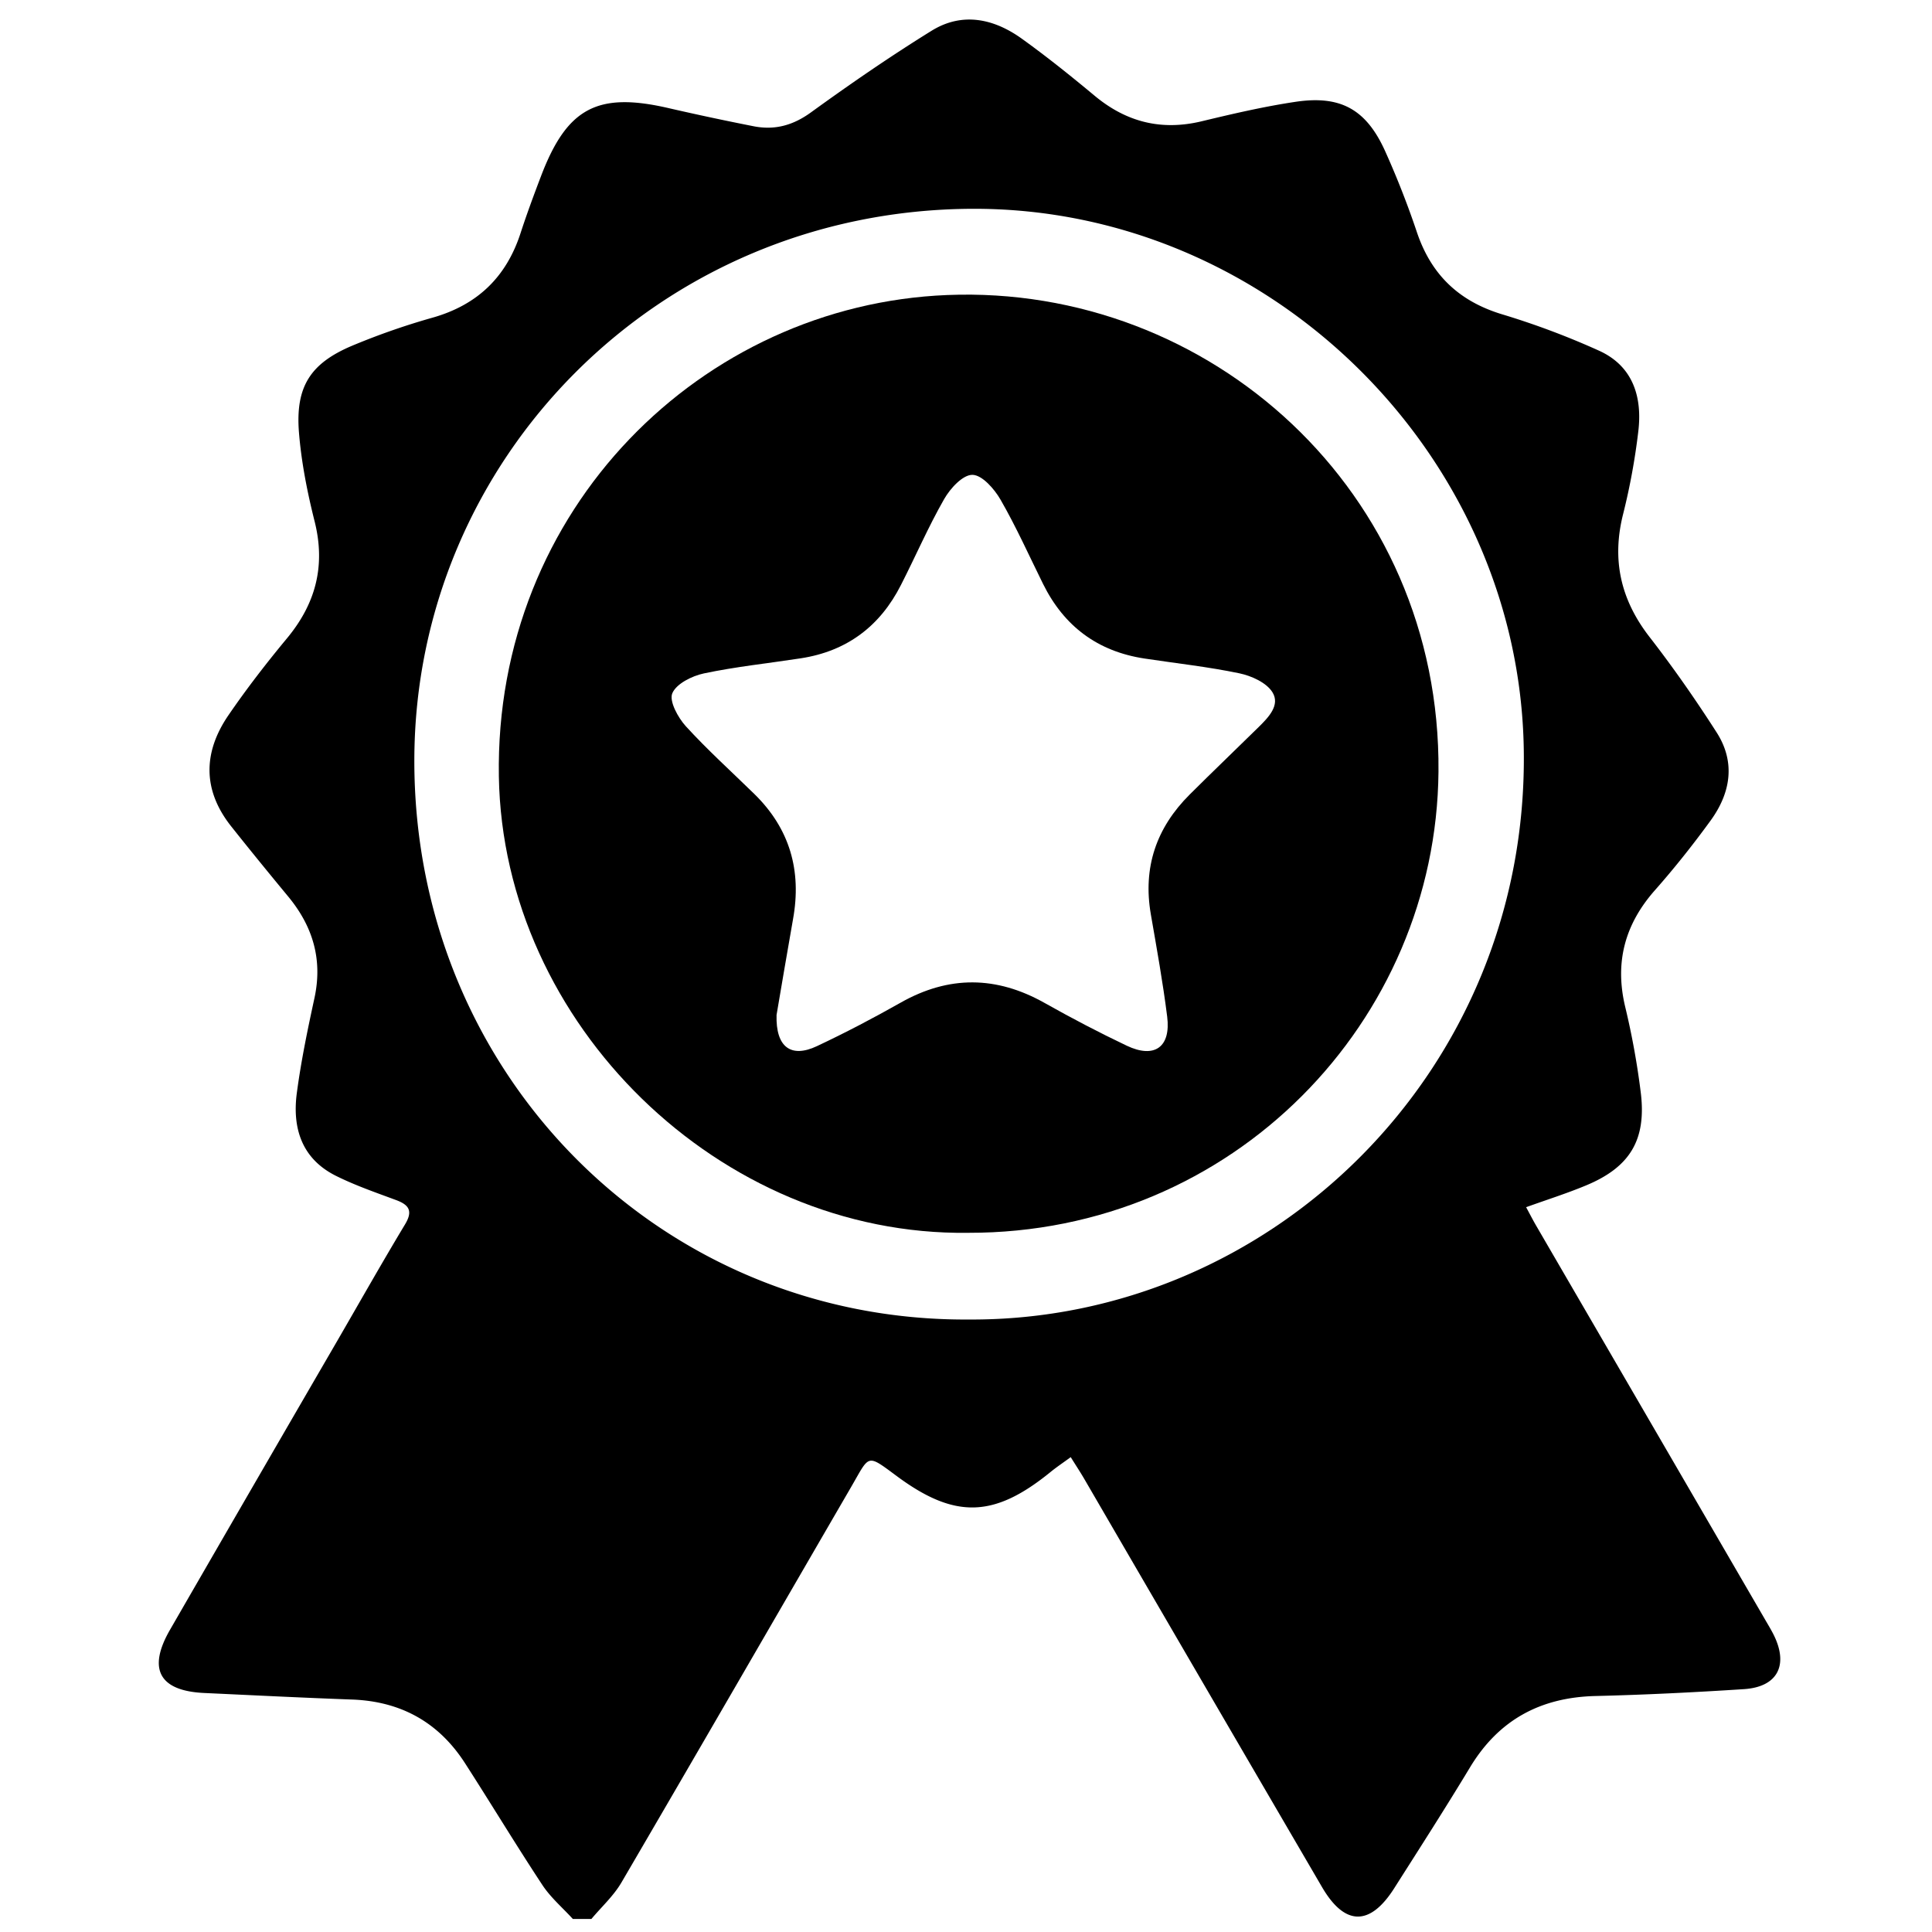 <svg id="Layer_1" data-name="Layer 1" xmlns="http://www.w3.org/2000/svg" xmlns:xlink="http://www.w3.org/1999/xlink" viewBox="0 0 1080 1080"><defs><style>.cls-1{fill:none;}.cls-2{clip-path:url(#clip-path);}</style><clipPath id="clip-path"><rect class="cls-1" x="9.28" y="9.28" width="1063.45" height="1063.45"/></clipPath></defs><g class="cls-2"><path d="M320.23,1072.72c-5.72-6.27-12.37-11.93-17-18.93-14.82-22.47-28.73-45.54-43.3-68.17-14.69-22.81-35.78-34.54-63-35.56-27.61-1-55.21-2.39-82.81-3.67C89,945.22,82.35,933,95.07,911q46.56-80.7,93.35-161.26c12.62-21.79,25-43.72,38-65.31,4.63-7.69,2.08-11-5.26-13.68-11.27-4.18-22.72-8.14-33.44-13.49-19-9.5-24.4-26.59-21.8-46.21,2.35-17.74,6-35.35,9.8-52.85,4.76-21.61-.74-40.2-14.53-56.93-10.75-13-21.48-26.13-32-39.39-16.05-20.28-15.65-41.43-1.44-62.14,10.13-14.78,21.13-29,32.59-42.82,16.17-19.44,21.76-40.61,15.53-65.47-4.1-16.33-7.42-33.07-8.76-49.81-2-25.52,6.38-38.57,29.91-48.45a394.34,394.34,0,0,1,44.83-15.63c25-7.1,41.14-22.63,49.13-47.2,3.52-10.8,7.47-21.47,11.52-32.09,14.54-38.06,31.61-47,71.26-37.83q23.66,5.44,47.49,10.13c11.71,2.31,21.92-.4,32-7.69,22-15.93,44.42-31.39,67.5-45.68,17.14-10.61,34.77-6.84,50.45,4.43,14,10.06,27.48,20.89,40.74,31.92,17.71,14.72,37.29,19.66,59.82,14.24,17.39-4.18,34.88-8.26,52.56-10.89,25-3.72,39.29,4.19,49.81,27.21a494.7,494.7,0,0,1,18.08,46.15c8,23.38,23.34,38,47,45.3a440.78,440.78,0,0,1,55,20.63c18.77,8.68,23.95,25.94,21.58,45.22a366.42,366.42,0,0,1-8.39,45.69c-6.55,25.69-1.52,48.07,14.72,69,13.3,17.13,25.74,35,37.45,53.27,10.74,16.74,7.9,33.88-3.35,49.35-9.73,13.38-20.06,26.41-31,38.8-16.83,19-22.67,40.22-16.77,65.13a429.52,429.52,0,0,1,8.83,48.78c3,26-6.29,41.05-30.53,51.17-10.74,4.48-21.89,8-33.64,12.23,2,3.68,3.65,6.93,5.48,10.09q64,110.08,127.95,220.16c1.73,3,3.54,5.93,5.06,9,8.31,16.93,1.94,29-16.84,30.17-27.56,1.78-55.17,3.16-82.78,3.83-30.81.73-54.18,13.29-70.24,39.9-13.72,22.75-28.1,45.11-42.35,67.54-13.55,21.33-27.66,21.16-40.38-.64q-66.54-114-132.86-228.1c-2.22-3.81-4.65-7.49-7.61-12.23-4.31,3.16-7.94,5.58-11.31,8.33-31.36,25.51-53.26,26.44-85.81,2.35-17.19-12.73-15.11-12.12-25.63,6C433,904.94,390.4,978.76,347.38,1052.34c-4.39,7.5-11.14,13.62-16.79,20.38Zm221.23-335.1c168.86,1,313.19-138.86,310.34-318.71-2.62-165.33-142.56-303-308.56-302.19-175.29.84-311.18,140.06-311.62,307.8C231.17,600.52,369.26,738.71,541.46,737.62Z"/><path d="M541.18,689.15c-138.65,1.84-260-116.57-262.31-255.09C276.4,284.57,392.36,170.44,529.54,164.92,676,159,805.54,274.4,804.12,431.41,802.86,570.94,689.3,689.45,541.18,689.15ZM434.1,567.37c-.51,18.08,8.13,24.22,22.53,17.45,15.91-7.48,31.52-15.67,46.82-24.32,27-15.29,53.57-15,80.52.17,15,8.45,30.33,16.48,45.89,23.88s24.75.74,22.6-16.26c-2.41-19.15-5.84-38.17-9.14-57.2-4.53-26.18,3.07-48.35,21.68-66.9,12.72-12.69,25.72-25.09,38.52-37.69,5.53-5.44,12.27-12.33,7.77-19.55-3.34-5.37-11.69-9.14-18.46-10.56-17.52-3.66-35.4-5.59-53.13-8.28-26.17-4-44.93-18.05-56.63-41.71-7.8-15.76-15-31.86-23.77-47.09-3.45-6-10.27-13.78-15.68-13.87S531.19,273,527.78,279c-8.89,15.54-16,32.06-24.14,48-11.7,23.1-30.27,37.05-56,41-18.06,2.79-36.3,4.67-54.15,8.44-6.66,1.41-15.43,5.77-17.68,11.13C374,392,379,401.12,383.34,405.93c12.09,13.25,25.47,25.32,38.31,37.88,19.85,19.4,26.55,42.83,21.67,69.94C440,532.41,436.89,551.12,434.1,567.37Z"/></g></svg>